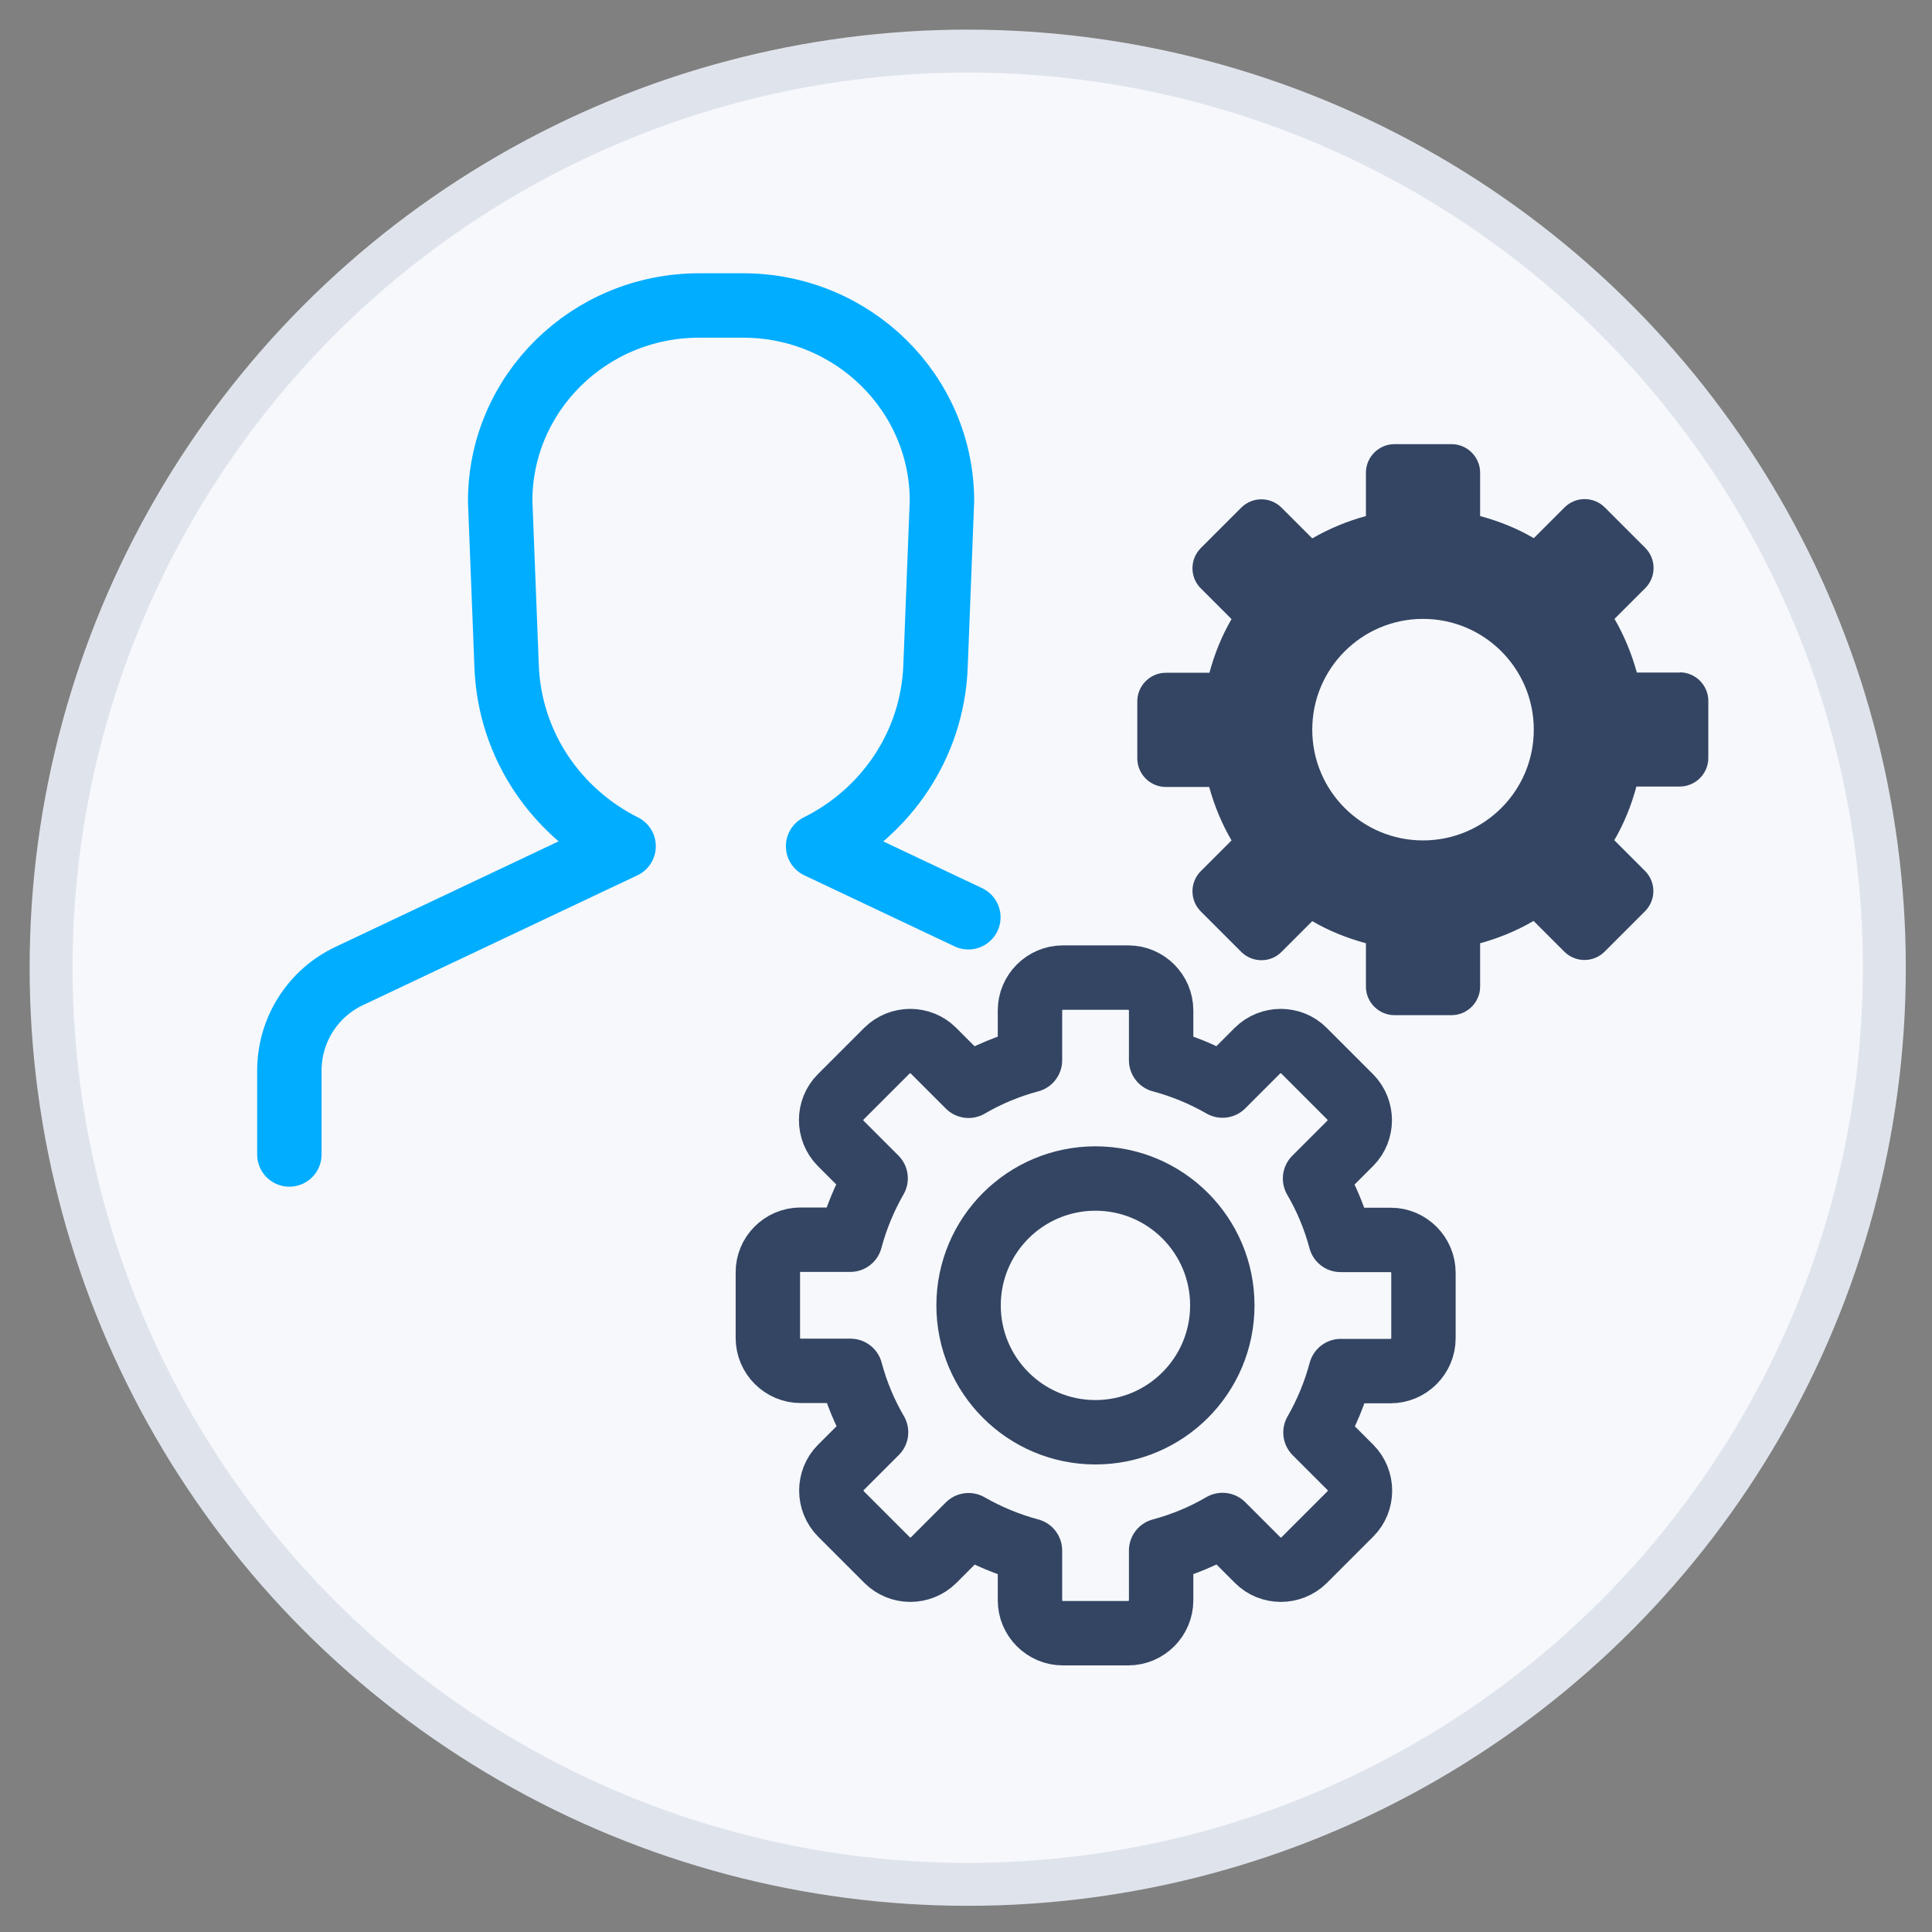 <?xml version="1.0" encoding="UTF-8"?> <svg xmlns="http://www.w3.org/2000/svg" id="Layer_1" viewBox="0 0 90 90"><rect x="0" y="0" width="90" height="90" fill="#808080" stroke="none"/><defs><style>.cls-1{fill:#344563;}.cls-2{stroke:#344563;}.cls-2,.cls-3{fill:#f6f8fc;}.cls-2,.cls-3,.cls-4{stroke-linecap:round;stroke-linejoin:round;}.cls-2,.cls-4{stroke-width:3px;}.cls-3{stroke:#dfe4ec;stroke-width:2px;}.cls-4{fill:none;stroke:#00adff;}</style></defs><circle class="cls-3" cx="45.08" cy="45.08" r="42.7"></circle><path class="cls-1" d="M78.27,31.33h-2.02c-.24-.88-.59-1.72-1.04-2.5l1.43-1.43c.52-.52,.52-1.36,0-1.88l-1.88-1.88c-.52-.52-1.36-.52-1.88,0l-1.43,1.43c-.77-.45-1.61-.79-2.5-1.03v-2.02c0-.73-.6-1.33-1.33-1.33h-2.66c-.73,0-1.33,.6-1.33,1.33v2.02c-.88,.24-1.72,.59-2.5,1.04l-1.43-1.43c-.52-.52-1.36-.52-1.88,0l-1.88,1.88c-.52,.52-.52,1.37,0,1.88l1.43,1.43c-.45,.77-.79,1.61-1.03,2.5h-2.03c-.73,0-1.33,.6-1.33,1.33v2.66c0,.73,.6,1.33,1.33,1.33h2.02c.24,.88,.59,1.72,1.04,2.49l-1.43,1.43c-.52,.52-.52,1.36,0,1.88l1.88,1.88c.52,.52,1.37,.52,1.88,0l1.43-1.43c.77,.45,1.61,.79,2.5,1.03v2.02c0,.73,.6,1.33,1.33,1.33h2.66c.73,0,1.33-.6,1.33-1.33v-2.02c.88-.24,1.72-.59,2.49-1.04l1.43,1.43c.52,.52,1.36,.52,1.88,0l1.88-1.88c.52-.52,.52-1.36,0-1.88l-1.43-1.43c.45-.77,.79-1.61,1.03-2.5h2.02c.73,0,1.33-.6,1.33-1.33v-2.66c0-.73-.6-1.33-1.33-1.33Zm-11.98,7.82c-2.85,0-5.16-2.31-5.16-5.16s2.31-5.16,5.16-5.16,5.16,2.31,5.16,5.16-2.31,5.16-5.16,5.16Z"></path><path class="cls-4" d="M13.48,53.78v-3.91c0-1.89,1.09-3.61,2.8-4.41l12.77-6.04c-3.13-1.57-5.31-4.7-5.45-8.38l-.3-7.7c0-5.03,4.15-9.11,9.27-9.11h2.04c5.12,0,9.27,4.08,9.27,9.11l-.3,7.7c-.14,3.68-2.33,6.82-5.47,8.38l7,3.31"></path><g><path class="cls-2" d="M64.76,57.76h-2.31c-.27-1.01-.67-1.97-1.19-2.86l1.64-1.64c.59-.59,.59-1.56,0-2.16l-2.16-2.16c-.59-.59-1.56-.59-2.16,0l-1.63,1.63c-.89-.51-1.85-.91-2.86-1.18v-2.32c0-.84-.69-1.53-1.53-1.53h-3.05c-.84,0-1.53,.69-1.53,1.53v2.32c-1.01,.27-1.97,.67-2.86,1.19l-1.64-1.64c-.59-.59-1.56-.59-2.16,0l-2.16,2.16c-.59,.59-.59,1.56,0,2.16l1.63,1.63c-.51,.89-.91,1.85-1.18,2.86h-2.32c-.84,0-1.53,.69-1.52,1.53v3.05c0,.84,.69,1.53,1.53,1.53h2.32c.27,1.01,.67,1.97,1.19,2.86l-1.64,1.64c-.59,.59-.59,1.56,0,2.16l2.16,2.16c.59,.59,1.56,.59,2.16,0l1.63-1.63c.89,.51,1.85,.91,2.86,1.18v2.32c0,.84,.69,1.53,1.53,1.53h3.05c.84,0,1.53-.69,1.53-1.53v-2.32c1.01-.27,1.97-.67,2.86-1.19l1.64,1.64c.59,.59,1.56,.59,2.16,0l2.16-2.16c.59-.59,.59-1.56,0-2.16l-1.63-1.63c.51-.89,.91-1.85,1.18-2.86h2.32c.84,0,1.53-.69,1.53-1.53v-3.05c0-.84-.69-1.53-1.52-1.53Z"></path><circle class="cls-2" cx="51.03" cy="60.81" r="5.91"></circle></g></svg> 